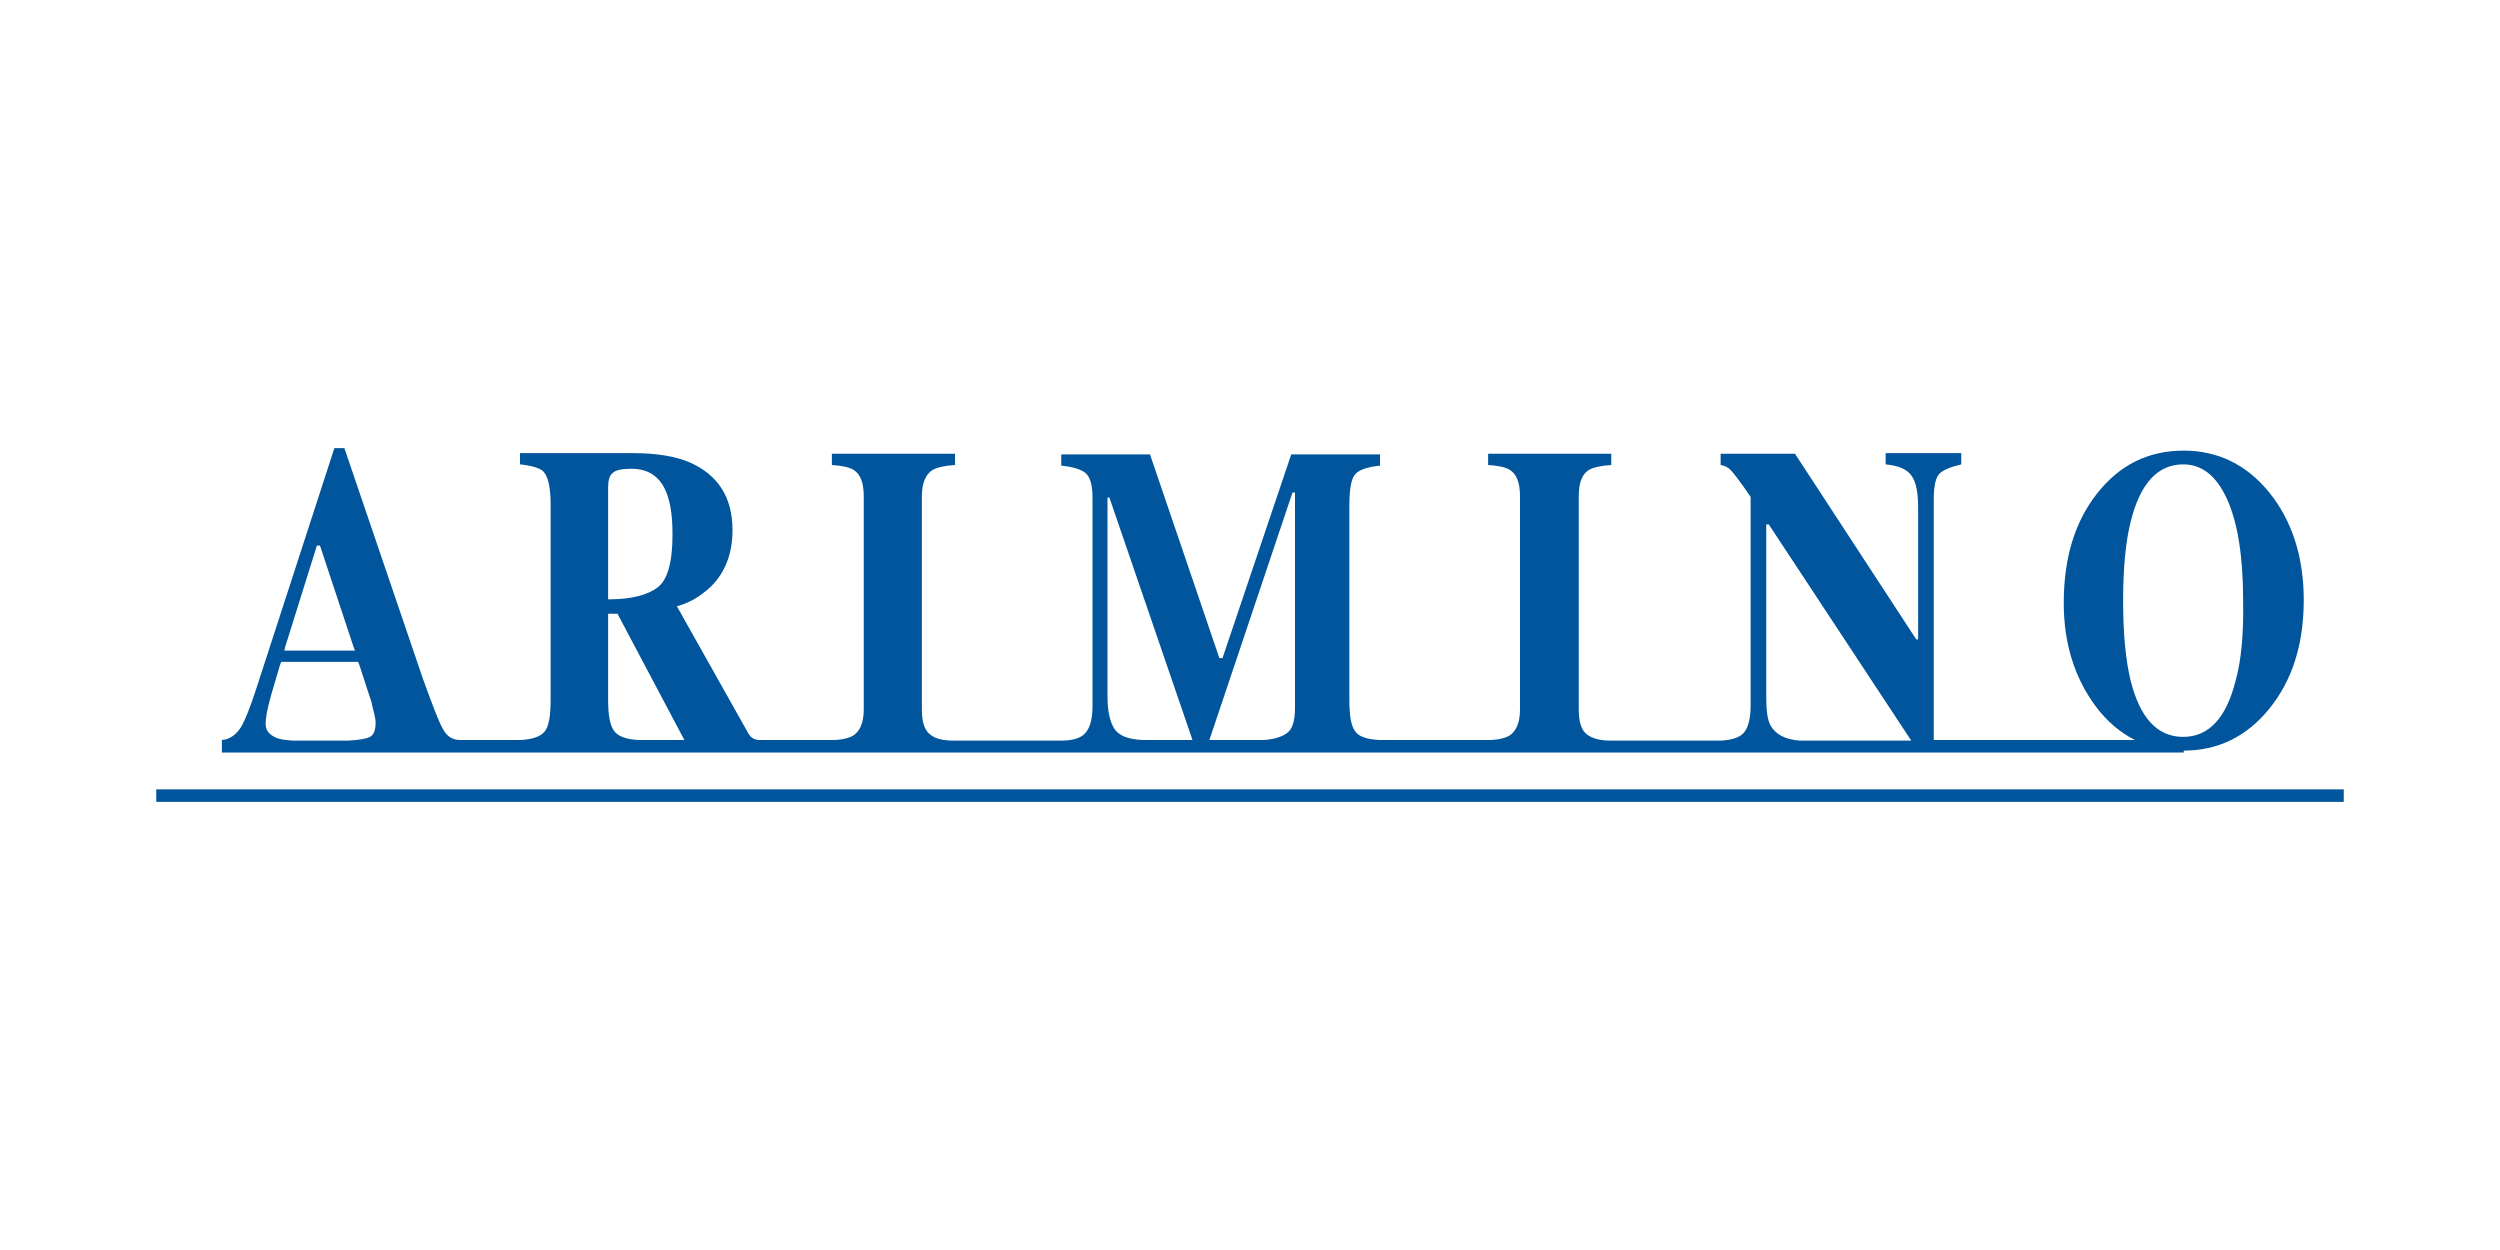 <?xml version="1.0" encoding="utf-8"?>
<!-- Generator: Adobe Illustrator 27.7.0, SVG Export Plug-In . SVG Version: 6.00 Build 0)  -->
<svg version="1.1" id="レイヤー_1" xmlns="http://www.w3.org/2000/svg" xmlns:xlink="http://www.w3.org/1999/xlink" x="0px"
	 y="0px" width="400px" height="200px" viewBox="0 0 400 200" style="enable-background:new 0 0 400 200;" xml:space="preserve">
<style type="text/css">
	.st0{fill:#00559C;}
</style>
<g>
	<rect x="25" y="126.3" class="st0" width="350" height="2"/>
	<path class="st0" d="M363,78.7c-3.6-4.4-8.2-6.6-13.6-6.6c-5.7,0-10.3,2.3-13.9,6.9c-3.6,4.6-5.3,10.4-5.3,17.5
		c0,6.4,1.7,11.9,5.1,16.5c1.8,2.4,3.9,4.2,6.3,5.4h-32.2V80c0-2.2,0.3-3.6,0.9-4.2c0.6-0.6,1.8-1.1,3.5-1.5v-1.8h-12.1v1.8
		c2.1,0.2,3.5,0.8,4.2,1.9c0.7,1,1,2.7,1,5.1v21h-0.3l-19.4-29.7h-11.9v1.8c0.7,0.1,1.2,0.4,1.6,0.8c0.4,0.4,1.5,1.8,3.2,4.3v33.4
		c0,1.8-0.3,3.2-0.9,4.1c-0.6,0.9-1.9,1.4-3.9,1.5h-17.5c-1.7,0-3-0.3-3.9-1c-0.9-0.7-1.3-2-1.3-4V79.4c0-2.1,0.5-3.5,1.6-4.2
		c0.7-0.4,1.9-0.7,3.6-0.8v-1.8h-19.7v1.8c1.7,0.1,2.9,0.4,3.5,0.8c1.1,0.7,1.6,2.1,1.6,4.2v34.1c0,2.1-0.6,3.5-1.7,4.2
		c-0.7,0.4-1.8,0.7-3.4,0.7h-17.4c-1.9-0.1-3.2-0.5-3.8-1.3c-0.7-0.8-1-2.5-1-5.1V80.9c0-2.7,0.3-4.4,1-5.1c0.7-0.7,2-1.1,3.9-1.3
		v-1.8h-14.2l-11,32.6h-0.5l-11.1-32.6h-14.2v1.8c1.9,0.2,3.2,0.6,3.9,1.2c0.7,0.6,1.1,1.9,1.1,3.8v33.4c0,1.9-0.3,3.3-1,4.2
		c-0.6,0.9-2,1.4-4,1.4h-17.2c-1.7,0-3-0.3-3.8-1c-0.9-0.7-1.3-2-1.3-4V79.4c0-2.1,0.6-3.5,1.7-4.2c0.7-0.4,1.9-0.7,3.6-0.8v-1.8
		h-19.7v1.8c1.7,0.1,2.9,0.4,3.5,0.8c1.1,0.7,1.6,2.1,1.6,4.2v34.1c0,2.1-0.6,3.5-1.7,4.2c-0.7,0.4-1.8,0.7-3.4,0.7h-11.9
		c-0.2-0.1-0.4-0.1-0.6-0.2c-0.4-0.2-0.7-0.5-1-1.1l-11.3-20.1c1.9-0.5,3.7-1.5,5.5-3.2c2.2-2.2,3.4-5.2,3.4-9
		c0-5.2-2.3-8.8-6.8-10.8c-2.3-1-5.4-1.5-9.1-1.5H83.2v1.8c1.9,0.2,3.2,0.6,3.7,1.1c0.8,0.8,1.2,2.6,1.2,5.3V112
		c0,2.6-0.3,4.3-1,5.1c-0.7,0.8-2,1.2-3.8,1.3h-9.7c-1.2,0-2.1-0.6-2.7-1.7c-0.7-1.2-1.7-3.9-3.2-8l-12.6-37h-1.6L41,110.2
		c-1,3.1-1.8,5-2.3,5.9c-0.8,1.4-1.9,2.2-3.2,2.3h0v2h313.9v-0.3c5.4,0,10-2.2,13.6-6.6c3.7-4.5,5.6-10.3,5.6-17.5
		C368.6,89.1,366.7,83.2,363,78.7z M283.3,116.1c-0.5-0.9-0.7-2.4-0.7-4.6V83.9h0.4l22.8,34.6h-17.9
		C285.6,118.3,284.1,117.5,283.3,116.1z M206.8,78.8h0.4v34.4c0,2.1-0.4,3.5-1.3,4.1c-0.8,0.6-2.1,1-3.7,1.1h-8.7L206.8,78.8z
		 M178.3,116.6c-0.7-1.1-1.1-2.8-1.1-5.1V79.6h0.3l13.3,38.8h-8C180.5,118.3,179,117.7,178.3,116.6z M97.3,78c0-1.1,0.2-1.9,0.7-2.3
		c0.5-0.5,1.5-0.7,3-0.7c2.8,0,4.7,1.3,5.7,4c0.6,1.6,0.9,3.7,0.9,6.5c0,4.5-0.8,7.3-2.4,8.5c-1.6,1.2-4.2,1.9-7.9,1.9V78z
		 M98.3,117c-0.7-0.9-1-2.5-1-5V98.2h1.5l10.7,20.2h-7.4C100.2,118.3,98.9,117.8,98.3,117z M50.7,87.3h0.5l5.4,16.3l0.2,0.5H45.5
		l0.1-0.5L50.7,87.3z M44.1,118c-1.1-0.5-1.6-1.2-1.6-2.2c0-0.8,0.2-2.1,0.7-3.9c0.2-0.9,0.8-2.7,1.6-5.5l0.2-0.5h12.3l0.2,0.5
		l1.4,4.3c0.3,0.9,0.6,1.7,0.7,2.4c0.3,1.1,0.5,2,0.5,2.5c0,1.2-0.3,2-0.9,2.3c-0.6,0.3-1.7,0.5-3.5,0.6h-8.8
		C45.6,118.4,44.7,118.3,44.1,118z M357.7,108.9c-1.5,6-4.3,9-8.4,9c-4.1,0-6.9-3-8.4-9c-0.8-3.3-1.2-7.5-1.2-12.8
		c0-5.2,0.4-9.4,1.2-12.6c1.5-6.1,4.3-9.2,8.4-9.2c3,0,5.3,1.8,7,5.5c1.7,3.7,2.6,9.1,2.6,16.3C359,101.4,358.6,105.7,357.7,108.9z"
		/>
</g>
</svg>
